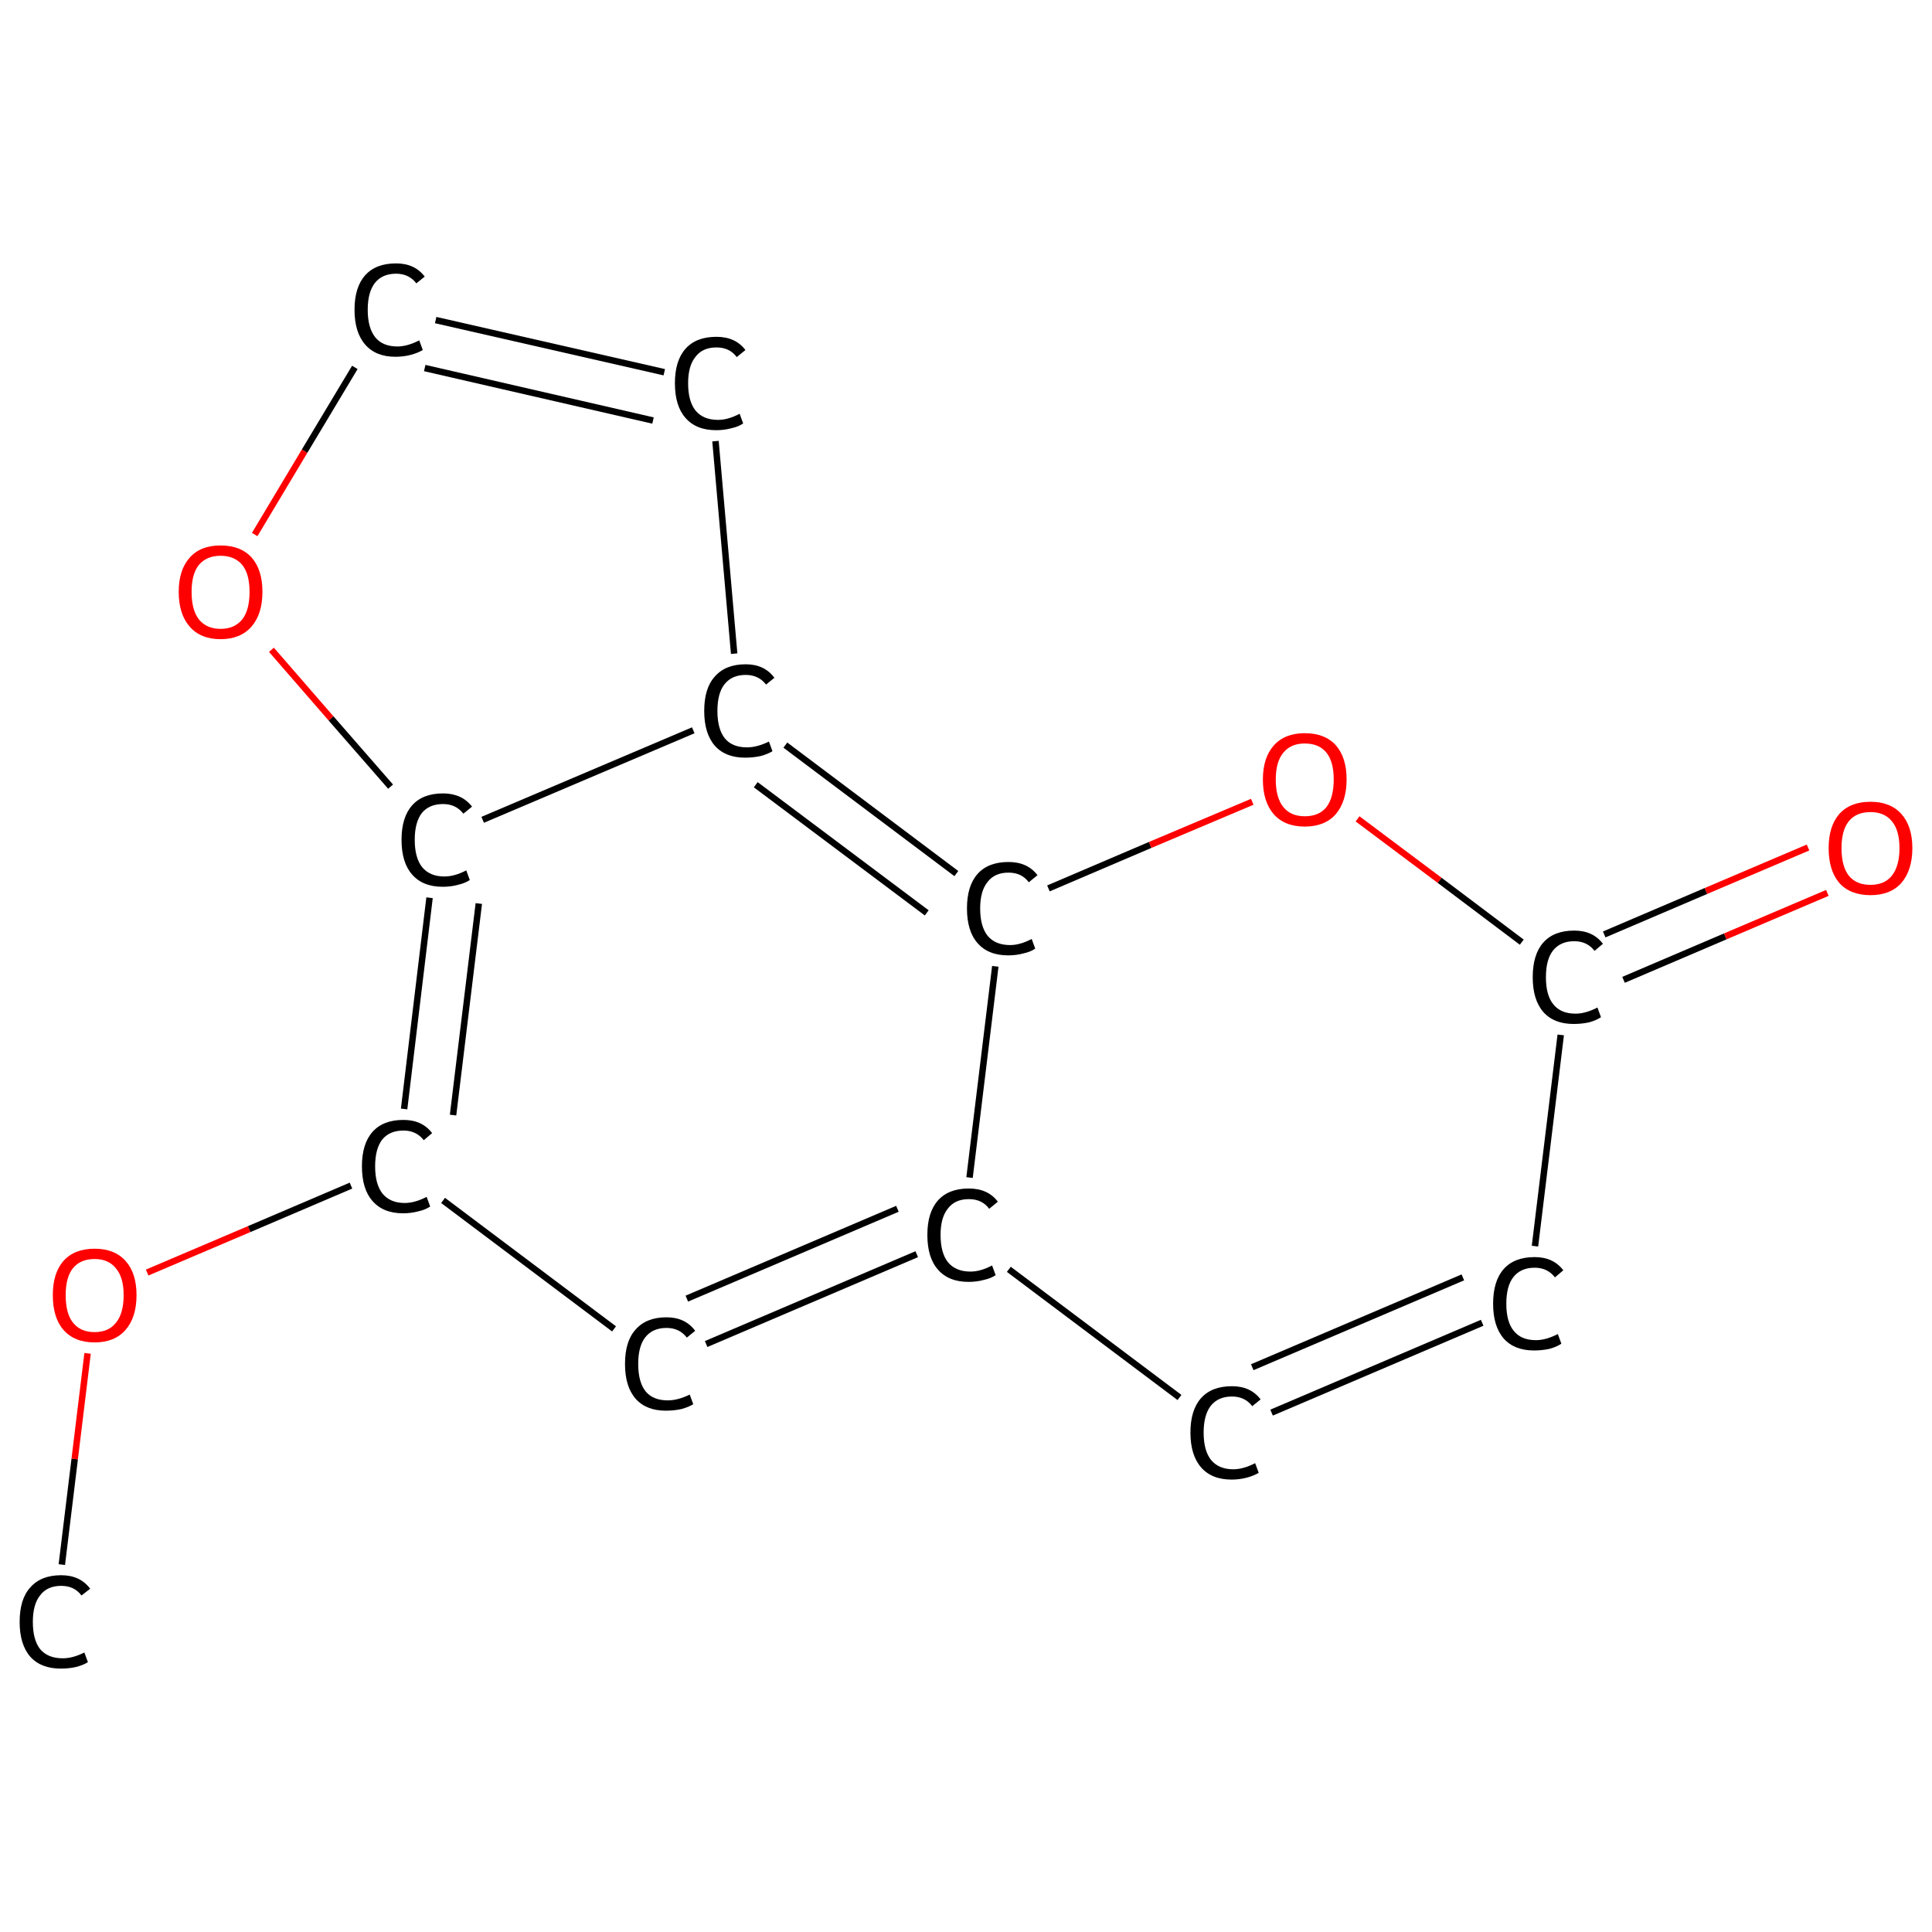 <?xml version='1.0' encoding='iso-8859-1'?>
<svg version='1.1' baseProfile='full'
              xmlns='http://www.w3.org/2000/svg'
                      xmlns:rdkit='http://www.rdkit.org/xml'
                      xmlns:xlink='http://www.w3.org/1999/xlink'
                  xml:space='preserve'
width='600px' height='600px' viewBox='0 0 600 600'>
<!-- END OF HEADER -->
<rect style='opacity:1.0;fill:#FFFFFF;stroke:none' width='600.0' height='600.0' x='0.0' y='0.0'> </rect>
<path class='bond-0 atom-0 atom-1' d='M 19.2,485.9 L 23.2,453.1' style='fill:none;fill-rule:evenodd;stroke:#000000;stroke-width:2.0px;stroke-linecap:butt;stroke-linejoin:miter;stroke-opacity:1' />
<path class='bond-0 atom-0 atom-1' d='M 23.2,453.1 L 27.2,420.3' style='fill:none;fill-rule:evenodd;stroke:#FF0000;stroke-width:2.0px;stroke-linecap:butt;stroke-linejoin:miter;stroke-opacity:1' />
<path class='bond-1 atom-1 atom-2' d='M 45.7,395.2 L 77.4,381.7' style='fill:none;fill-rule:evenodd;stroke:#FF0000;stroke-width:2.0px;stroke-linecap:butt;stroke-linejoin:miter;stroke-opacity:1' />
<path class='bond-1 atom-1 atom-2' d='M 77.4,381.7 L 109.0,368.2' style='fill:none;fill-rule:evenodd;stroke:#000000;stroke-width:2.0px;stroke-linecap:butt;stroke-linejoin:miter;stroke-opacity:1' />
<path class='bond-2 atom-2 atom-3' d='M 125.5,344.4 L 133.4,278.8' style='fill:none;fill-rule:evenodd;stroke:#000000;stroke-width:2.0px;stroke-linecap:butt;stroke-linejoin:miter;stroke-opacity:1' />
<path class='bond-2 atom-2 atom-3' d='M 140.7,346.3 L 148.7,280.6' style='fill:none;fill-rule:evenodd;stroke:#000000;stroke-width:2.0px;stroke-linecap:butt;stroke-linejoin:miter;stroke-opacity:1' />
<path class='bond-3 atom-3 atom-4' d='M 121.3,244.3 L 102.8,223.1' style='fill:none;fill-rule:evenodd;stroke:#000000;stroke-width:2.0px;stroke-linecap:butt;stroke-linejoin:miter;stroke-opacity:1' />
<path class='bond-3 atom-3 atom-4' d='M 102.8,223.1 L 84.3,201.8' style='fill:none;fill-rule:evenodd;stroke:#FF0000;stroke-width:2.0px;stroke-linecap:butt;stroke-linejoin:miter;stroke-opacity:1' />
<path class='bond-4 atom-4 atom-5' d='M 79.1,166.0 L 94.6,140.1' style='fill:none;fill-rule:evenodd;stroke:#FF0000;stroke-width:2.0px;stroke-linecap:butt;stroke-linejoin:miter;stroke-opacity:1' />
<path class='bond-4 atom-4 atom-5' d='M 94.6,140.1 L 110.2,114.1' style='fill:none;fill-rule:evenodd;stroke:#000000;stroke-width:2.0px;stroke-linecap:butt;stroke-linejoin:miter;stroke-opacity:1' />
<path class='bond-5 atom-5 atom-6' d='M 135.3,99.4 L 206.3,115.6' style='fill:none;fill-rule:evenodd;stroke:#000000;stroke-width:2.0px;stroke-linecap:butt;stroke-linejoin:miter;stroke-opacity:1' />
<path class='bond-5 atom-5 atom-6' d='M 131.9,114.3 L 202.8,130.6' style='fill:none;fill-rule:evenodd;stroke:#000000;stroke-width:2.0px;stroke-linecap:butt;stroke-linejoin:miter;stroke-opacity:1' />
<path class='bond-6 atom-6 atom-7' d='M 222.2,137.0 L 228.0,203.0' style='fill:none;fill-rule:evenodd;stroke:#000000;stroke-width:2.0px;stroke-linecap:butt;stroke-linejoin:miter;stroke-opacity:1' />
<path class='bond-7 atom-7 atom-8' d='M 243.9,231.4 L 297.0,271.3' style='fill:none;fill-rule:evenodd;stroke:#000000;stroke-width:2.0px;stroke-linecap:butt;stroke-linejoin:miter;stroke-opacity:1' />
<path class='bond-7 atom-7 atom-8' d='M 234.7,243.7 L 287.8,283.5' style='fill:none;fill-rule:evenodd;stroke:#000000;stroke-width:2.0px;stroke-linecap:butt;stroke-linejoin:miter;stroke-opacity:1' />
<path class='bond-8 atom-8 atom-9' d='M 325.6,275.9 L 357.2,262.4' style='fill:none;fill-rule:evenodd;stroke:#000000;stroke-width:2.0px;stroke-linecap:butt;stroke-linejoin:miter;stroke-opacity:1' />
<path class='bond-8 atom-8 atom-9' d='M 357.2,262.4 L 388.9,249.0' style='fill:none;fill-rule:evenodd;stroke:#FF0000;stroke-width:2.0px;stroke-linecap:butt;stroke-linejoin:miter;stroke-opacity:1' />
<path class='bond-9 atom-9 atom-10' d='M 421.6,254.3 L 447.1,273.4' style='fill:none;fill-rule:evenodd;stroke:#FF0000;stroke-width:2.0px;stroke-linecap:butt;stroke-linejoin:miter;stroke-opacity:1' />
<path class='bond-9 atom-9 atom-10' d='M 447.1,273.4 L 472.6,292.6' style='fill:none;fill-rule:evenodd;stroke:#000000;stroke-width:2.0px;stroke-linecap:butt;stroke-linejoin:miter;stroke-opacity:1' />
<path class='bond-10 atom-10 atom-11' d='M 504.2,304.3 L 535.8,290.8' style='fill:none;fill-rule:evenodd;stroke:#000000;stroke-width:2.0px;stroke-linecap:butt;stroke-linejoin:miter;stroke-opacity:1' />
<path class='bond-10 atom-10 atom-11' d='M 535.8,290.8 L 567.5,277.3' style='fill:none;fill-rule:evenodd;stroke:#FF0000;stroke-width:2.0px;stroke-linecap:butt;stroke-linejoin:miter;stroke-opacity:1' />
<path class='bond-10 atom-10 atom-11' d='M 498.2,290.2 L 529.8,276.7' style='fill:none;fill-rule:evenodd;stroke:#000000;stroke-width:2.0px;stroke-linecap:butt;stroke-linejoin:miter;stroke-opacity:1' />
<path class='bond-10 atom-10 atom-11' d='M 529.8,276.7 L 561.5,263.2' style='fill:none;fill-rule:evenodd;stroke:#FF0000;stroke-width:2.0px;stroke-linecap:butt;stroke-linejoin:miter;stroke-opacity:1' />
<path class='bond-11 atom-10 atom-12' d='M 484.7,321.4 L 476.7,387.0' style='fill:none;fill-rule:evenodd;stroke:#000000;stroke-width:2.0px;stroke-linecap:butt;stroke-linejoin:miter;stroke-opacity:1' />
<path class='bond-12 atom-12 atom-13' d='M 460.3,410.8 L 394.9,438.7' style='fill:none;fill-rule:evenodd;stroke:#000000;stroke-width:2.0px;stroke-linecap:butt;stroke-linejoin:miter;stroke-opacity:1' />
<path class='bond-12 atom-12 atom-13' d='M 454.3,396.7 L 388.9,424.6' style='fill:none;fill-rule:evenodd;stroke:#000000;stroke-width:2.0px;stroke-linecap:butt;stroke-linejoin:miter;stroke-opacity:1' />
<path class='bond-13 atom-13 atom-14' d='M 366.3,434.0 L 313.3,394.2' style='fill:none;fill-rule:evenodd;stroke:#000000;stroke-width:2.0px;stroke-linecap:butt;stroke-linejoin:miter;stroke-opacity:1' />
<path class='bond-14 atom-14 atom-15' d='M 284.7,389.5 L 219.3,417.4' style='fill:none;fill-rule:evenodd;stroke:#000000;stroke-width:2.0px;stroke-linecap:butt;stroke-linejoin:miter;stroke-opacity:1' />
<path class='bond-14 atom-14 atom-15' d='M 278.7,375.4 L 213.3,403.3' style='fill:none;fill-rule:evenodd;stroke:#000000;stroke-width:2.0px;stroke-linecap:butt;stroke-linejoin:miter;stroke-opacity:1' />
<path class='bond-15 atom-15 atom-2' d='M 190.7,412.7 L 137.6,372.8' style='fill:none;fill-rule:evenodd;stroke:#000000;stroke-width:2.0px;stroke-linecap:butt;stroke-linejoin:miter;stroke-opacity:1' />
<path class='bond-16 atom-7 atom-3' d='M 215.3,226.8 L 149.9,254.6' style='fill:none;fill-rule:evenodd;stroke:#000000;stroke-width:2.0px;stroke-linecap:butt;stroke-linejoin:miter;stroke-opacity:1' />
<path class='bond-17 atom-14 atom-8' d='M 301.1,365.7 L 309.1,300.1' style='fill:none;fill-rule:evenodd;stroke:#000000;stroke-width:2.0px;stroke-linecap:butt;stroke-linejoin:miter;stroke-opacity:1' />
<path class='atom-0' d='M 6.1 503.7
Q 6.1 496.6, 9.4 493.0
Q 12.7 489.2, 19.0 489.2
Q 24.9 489.2, 28.0 493.4
L 25.3 495.5
Q 23.1 492.5, 19.0 492.5
Q 14.7 492.5, 12.5 495.4
Q 10.2 498.2, 10.2 503.7
Q 10.2 509.3, 12.5 512.2
Q 14.9 515.0, 19.5 515.0
Q 22.6 515.0, 26.2 513.2
L 27.3 516.2
Q 25.9 517.1, 23.6 517.7
Q 21.4 518.2, 18.9 518.2
Q 12.7 518.2, 9.4 514.5
Q 6.1 510.7, 6.1 503.7
' fill='#000000'/>
<path class='atom-1' d='M 16.4 402.2
Q 16.4 395.4, 19.7 391.6
Q 23.1 387.8, 29.4 387.8
Q 35.6 387.8, 39.0 391.6
Q 42.4 395.4, 42.4 402.2
Q 42.4 409.1, 39.0 413.0
Q 35.6 416.9, 29.4 416.9
Q 23.1 416.9, 19.7 413.0
Q 16.4 409.2, 16.4 402.2
M 29.4 413.7
Q 33.7 413.7, 36.0 410.8
Q 38.4 407.9, 38.4 402.2
Q 38.4 396.7, 36.0 393.9
Q 33.7 391.0, 29.4 391.0
Q 25.0 391.0, 22.7 393.8
Q 20.4 396.6, 20.4 402.2
Q 20.4 408.0, 22.7 410.8
Q 25.0 413.7, 29.4 413.7
' fill='#FF0000'/>
<path class='atom-2' d='M 112.4 362.2
Q 112.4 355.2, 115.7 351.5
Q 119.0 347.8, 125.3 347.8
Q 131.1 347.8, 134.2 351.9
L 131.6 354.1
Q 129.3 351.1, 125.3 351.1
Q 121.0 351.1, 118.7 353.9
Q 116.5 356.8, 116.5 362.2
Q 116.5 367.8, 118.8 370.7
Q 121.2 373.6, 125.7 373.6
Q 128.8 373.6, 132.5 371.7
L 133.6 374.7
Q 132.1 375.7, 129.9 376.2
Q 127.6 376.8, 125.2 376.8
Q 119.0 376.8, 115.7 373.0
Q 112.4 369.3, 112.4 362.2
' fill='#000000'/>
<path class='atom-3' d='M 124.7 260.8
Q 124.7 253.8, 128.0 250.1
Q 131.3 246.4, 137.6 246.4
Q 143.4 246.4, 146.6 250.5
L 143.9 252.7
Q 141.6 249.7, 137.6 249.7
Q 133.3 249.7, 131.0 252.5
Q 128.8 255.4, 128.8 260.8
Q 128.8 266.4, 131.1 269.3
Q 133.5 272.2, 138.0 272.2
Q 141.2 272.2, 144.8 270.3
L 145.9 273.3
Q 144.4 274.3, 142.2 274.8
Q 140.0 275.4, 137.5 275.4
Q 131.3 275.4, 128.0 271.6
Q 124.7 267.9, 124.7 260.8
' fill='#000000'/>
<path class='atom-4' d='M 55.5 183.8
Q 55.5 177.0, 58.9 173.2
Q 62.2 169.4, 68.5 169.4
Q 74.8 169.4, 78.2 173.2
Q 81.5 177.0, 81.5 183.8
Q 81.5 190.7, 78.1 194.6
Q 74.7 198.5, 68.5 198.5
Q 62.3 198.5, 58.9 194.6
Q 55.5 190.7, 55.5 183.8
M 68.5 195.3
Q 72.8 195.3, 75.2 192.4
Q 77.5 189.5, 77.5 183.8
Q 77.5 178.2, 75.2 175.4
Q 72.8 172.6, 68.5 172.6
Q 64.2 172.6, 61.8 175.4
Q 59.5 178.2, 59.5 183.8
Q 59.5 189.5, 61.8 192.4
Q 64.2 195.3, 68.5 195.3
' fill='#FF0000'/>
<path class='atom-5' d='M 110.1 96.2
Q 110.1 89.2, 113.4 85.5
Q 116.7 81.8, 123.0 81.8
Q 128.8 81.8, 131.9 85.9
L 129.3 88.0
Q 127.0 85.0, 123.0 85.0
Q 118.7 85.0, 116.4 87.9
Q 114.2 90.8, 114.2 96.2
Q 114.2 101.8, 116.5 104.7
Q 118.8 107.6, 123.4 107.6
Q 126.5 107.6, 130.2 105.7
L 131.3 108.7
Q 129.8 109.6, 127.6 110.2
Q 125.3 110.8, 122.8 110.8
Q 116.7 110.8, 113.4 107.0
Q 110.1 103.2, 110.1 96.2
' fill='#000000'/>
<path class='atom-6' d='M 209.6 119.0
Q 209.6 112.0, 212.9 108.3
Q 216.2 104.6, 222.5 104.6
Q 228.4 104.6, 231.5 108.7
L 228.8 110.9
Q 226.6 107.9, 222.5 107.9
Q 218.2 107.9, 216.0 110.8
Q 213.7 113.6, 213.7 119.0
Q 213.7 124.6, 216.0 127.5
Q 218.4 130.4, 223.0 130.4
Q 226.1 130.4, 229.7 128.5
L 230.8 131.5
Q 229.4 132.5, 227.1 133.0
Q 224.9 133.6, 222.4 133.6
Q 216.2 133.6, 212.9 129.8
Q 209.6 126.1, 209.6 119.0
' fill='#000000'/>
<path class='atom-7' d='M 218.7 220.8
Q 218.7 213.7, 222.0 210.1
Q 225.3 206.3, 231.6 206.3
Q 237.4 206.3, 240.5 210.5
L 237.9 212.6
Q 235.6 209.6, 231.6 209.6
Q 227.3 209.6, 225.0 212.5
Q 222.8 215.3, 222.8 220.8
Q 222.8 226.4, 225.1 229.3
Q 227.4 232.1, 232.0 232.1
Q 235.1 232.1, 238.8 230.3
L 239.9 233.3
Q 238.4 234.2, 236.2 234.8
Q 233.9 235.3, 231.4 235.3
Q 225.3 235.3, 222.0 231.6
Q 218.7 227.8, 218.7 220.8
' fill='#000000'/>
<path class='atom-8' d='M 300.3 282.1
Q 300.3 275.1, 303.6 271.4
Q 306.9 267.7, 313.2 267.7
Q 319.1 267.7, 322.2 271.8
L 319.5 274.0
Q 317.3 271.0, 313.2 271.0
Q 308.9 271.0, 306.7 273.9
Q 304.4 276.7, 304.4 282.1
Q 304.4 287.7, 306.7 290.6
Q 309.1 293.5, 313.7 293.5
Q 316.8 293.5, 320.4 291.6
L 321.5 294.6
Q 320.1 295.6, 317.8 296.1
Q 315.6 296.7, 313.1 296.7
Q 306.9 296.7, 303.6 292.9
Q 300.3 289.2, 300.3 282.1
' fill='#000000'/>
<path class='atom-9' d='M 392.2 242.1
Q 392.2 235.3, 395.6 231.5
Q 399.0 227.7, 405.2 227.7
Q 411.5 227.7, 414.9 231.5
Q 418.2 235.3, 418.2 242.1
Q 418.2 248.9, 414.8 252.9
Q 411.4 256.7, 405.2 256.7
Q 399.0 256.7, 395.6 252.9
Q 392.2 249.0, 392.2 242.1
M 405.2 253.5
Q 409.6 253.5, 411.9 250.7
Q 414.2 247.7, 414.2 242.1
Q 414.2 236.5, 411.9 233.7
Q 409.6 230.9, 405.2 230.9
Q 400.9 230.9, 398.6 233.7
Q 396.2 236.5, 396.2 242.1
Q 396.2 247.8, 398.6 250.7
Q 400.9 253.5, 405.2 253.5
' fill='#FF0000'/>
<path class='atom-10' d='M 476.0 303.5
Q 476.0 296.4, 479.3 292.7
Q 482.6 289.0, 488.9 289.0
Q 494.7 289.0, 497.8 293.1
L 495.2 295.3
Q 492.9 292.3, 488.9 292.3
Q 484.6 292.3, 482.3 295.2
Q 480.1 298.0, 480.1 303.5
Q 480.1 309.1, 482.4 311.9
Q 484.7 314.8, 489.3 314.8
Q 492.4 314.8, 496.1 312.9
L 497.2 315.9
Q 495.7 316.9, 493.5 317.5
Q 491.2 318.0, 488.7 318.0
Q 482.6 318.0, 479.3 314.3
Q 476.0 310.5, 476.0 303.5
' fill='#000000'/>
<path class='atom-11' d='M 567.9 263.4
Q 567.9 256.6, 571.2 252.8
Q 574.6 249.0, 580.9 249.0
Q 587.1 249.0, 590.5 252.8
Q 593.9 256.6, 593.9 263.4
Q 593.9 270.2, 590.5 274.2
Q 587.1 278.0, 580.9 278.0
Q 574.6 278.0, 571.2 274.2
Q 567.9 270.3, 567.9 263.4
M 580.9 274.8
Q 585.2 274.8, 587.5 272.0
Q 589.9 269.0, 589.9 263.4
Q 589.9 257.8, 587.5 255.0
Q 585.2 252.2, 580.9 252.2
Q 576.5 252.2, 574.2 255.0
Q 571.9 257.8, 571.9 263.4
Q 571.9 269.1, 574.2 272.0
Q 576.5 274.8, 580.9 274.8
' fill='#FF0000'/>
<path class='atom-12' d='M 463.7 404.9
Q 463.7 397.8, 467.0 394.1
Q 470.3 390.4, 476.6 390.4
Q 482.4 390.4, 485.5 394.5
L 482.9 396.7
Q 480.6 393.7, 476.6 393.7
Q 472.3 393.7, 470.0 396.6
Q 467.8 399.4, 467.8 404.9
Q 467.8 410.5, 470.1 413.3
Q 472.4 416.2, 477.0 416.2
Q 480.1 416.2, 483.8 414.3
L 484.9 417.3
Q 483.4 418.3, 481.2 418.9
Q 478.9 419.4, 476.4 419.4
Q 470.3 419.4, 467.0 415.7
Q 463.7 411.9, 463.7 404.9
' fill='#000000'/>
<path class='atom-13' d='M 369.7 444.9
Q 369.7 437.9, 373.0 434.2
Q 376.3 430.5, 382.6 430.5
Q 388.4 430.5, 391.5 434.6
L 388.9 436.7
Q 386.6 433.7, 382.6 433.7
Q 378.3 433.7, 376.0 436.6
Q 373.8 439.5, 373.8 444.9
Q 373.8 450.5, 376.1 453.4
Q 378.5 456.3, 383.0 456.3
Q 386.1 456.3, 389.8 454.4
L 390.9 457.4
Q 389.4 458.3, 387.2 458.9
Q 384.9 459.5, 382.5 459.5
Q 376.3 459.5, 373.0 455.7
Q 369.7 451.9, 369.7 444.9
' fill='#000000'/>
<path class='atom-14' d='M 288.0 383.5
Q 288.0 376.5, 291.3 372.8
Q 294.6 369.1, 300.9 369.1
Q 306.8 369.1, 309.9 373.2
L 307.2 375.4
Q 305.0 372.4, 300.9 372.4
Q 296.6 372.4, 294.4 375.3
Q 292.1 378.1, 292.1 383.5
Q 292.1 389.1, 294.4 392.0
Q 296.8 394.9, 301.4 394.9
Q 304.5 394.9, 308.1 393.0
L 309.2 396.0
Q 307.8 397.0, 305.5 397.5
Q 303.3 398.1, 300.8 398.1
Q 294.6 398.1, 291.3 394.3
Q 288.0 390.6, 288.0 383.5
' fill='#000000'/>
<path class='atom-15' d='M 194.1 423.6
Q 194.1 416.5, 197.4 412.9
Q 200.7 409.1, 207.0 409.1
Q 212.8 409.1, 215.9 413.3
L 213.3 415.4
Q 211.0 412.4, 207.0 412.4
Q 202.7 412.4, 200.4 415.3
Q 198.2 418.1, 198.2 423.6
Q 198.2 429.2, 200.5 432.1
Q 202.8 434.9, 207.4 434.9
Q 210.5 434.9, 214.2 433.1
L 215.3 436.1
Q 213.8 437.0, 211.6 437.6
Q 209.3 438.1, 206.8 438.1
Q 200.7 438.1, 197.4 434.4
Q 194.1 430.6, 194.1 423.6
' fill='#000000'/>
</svg>

